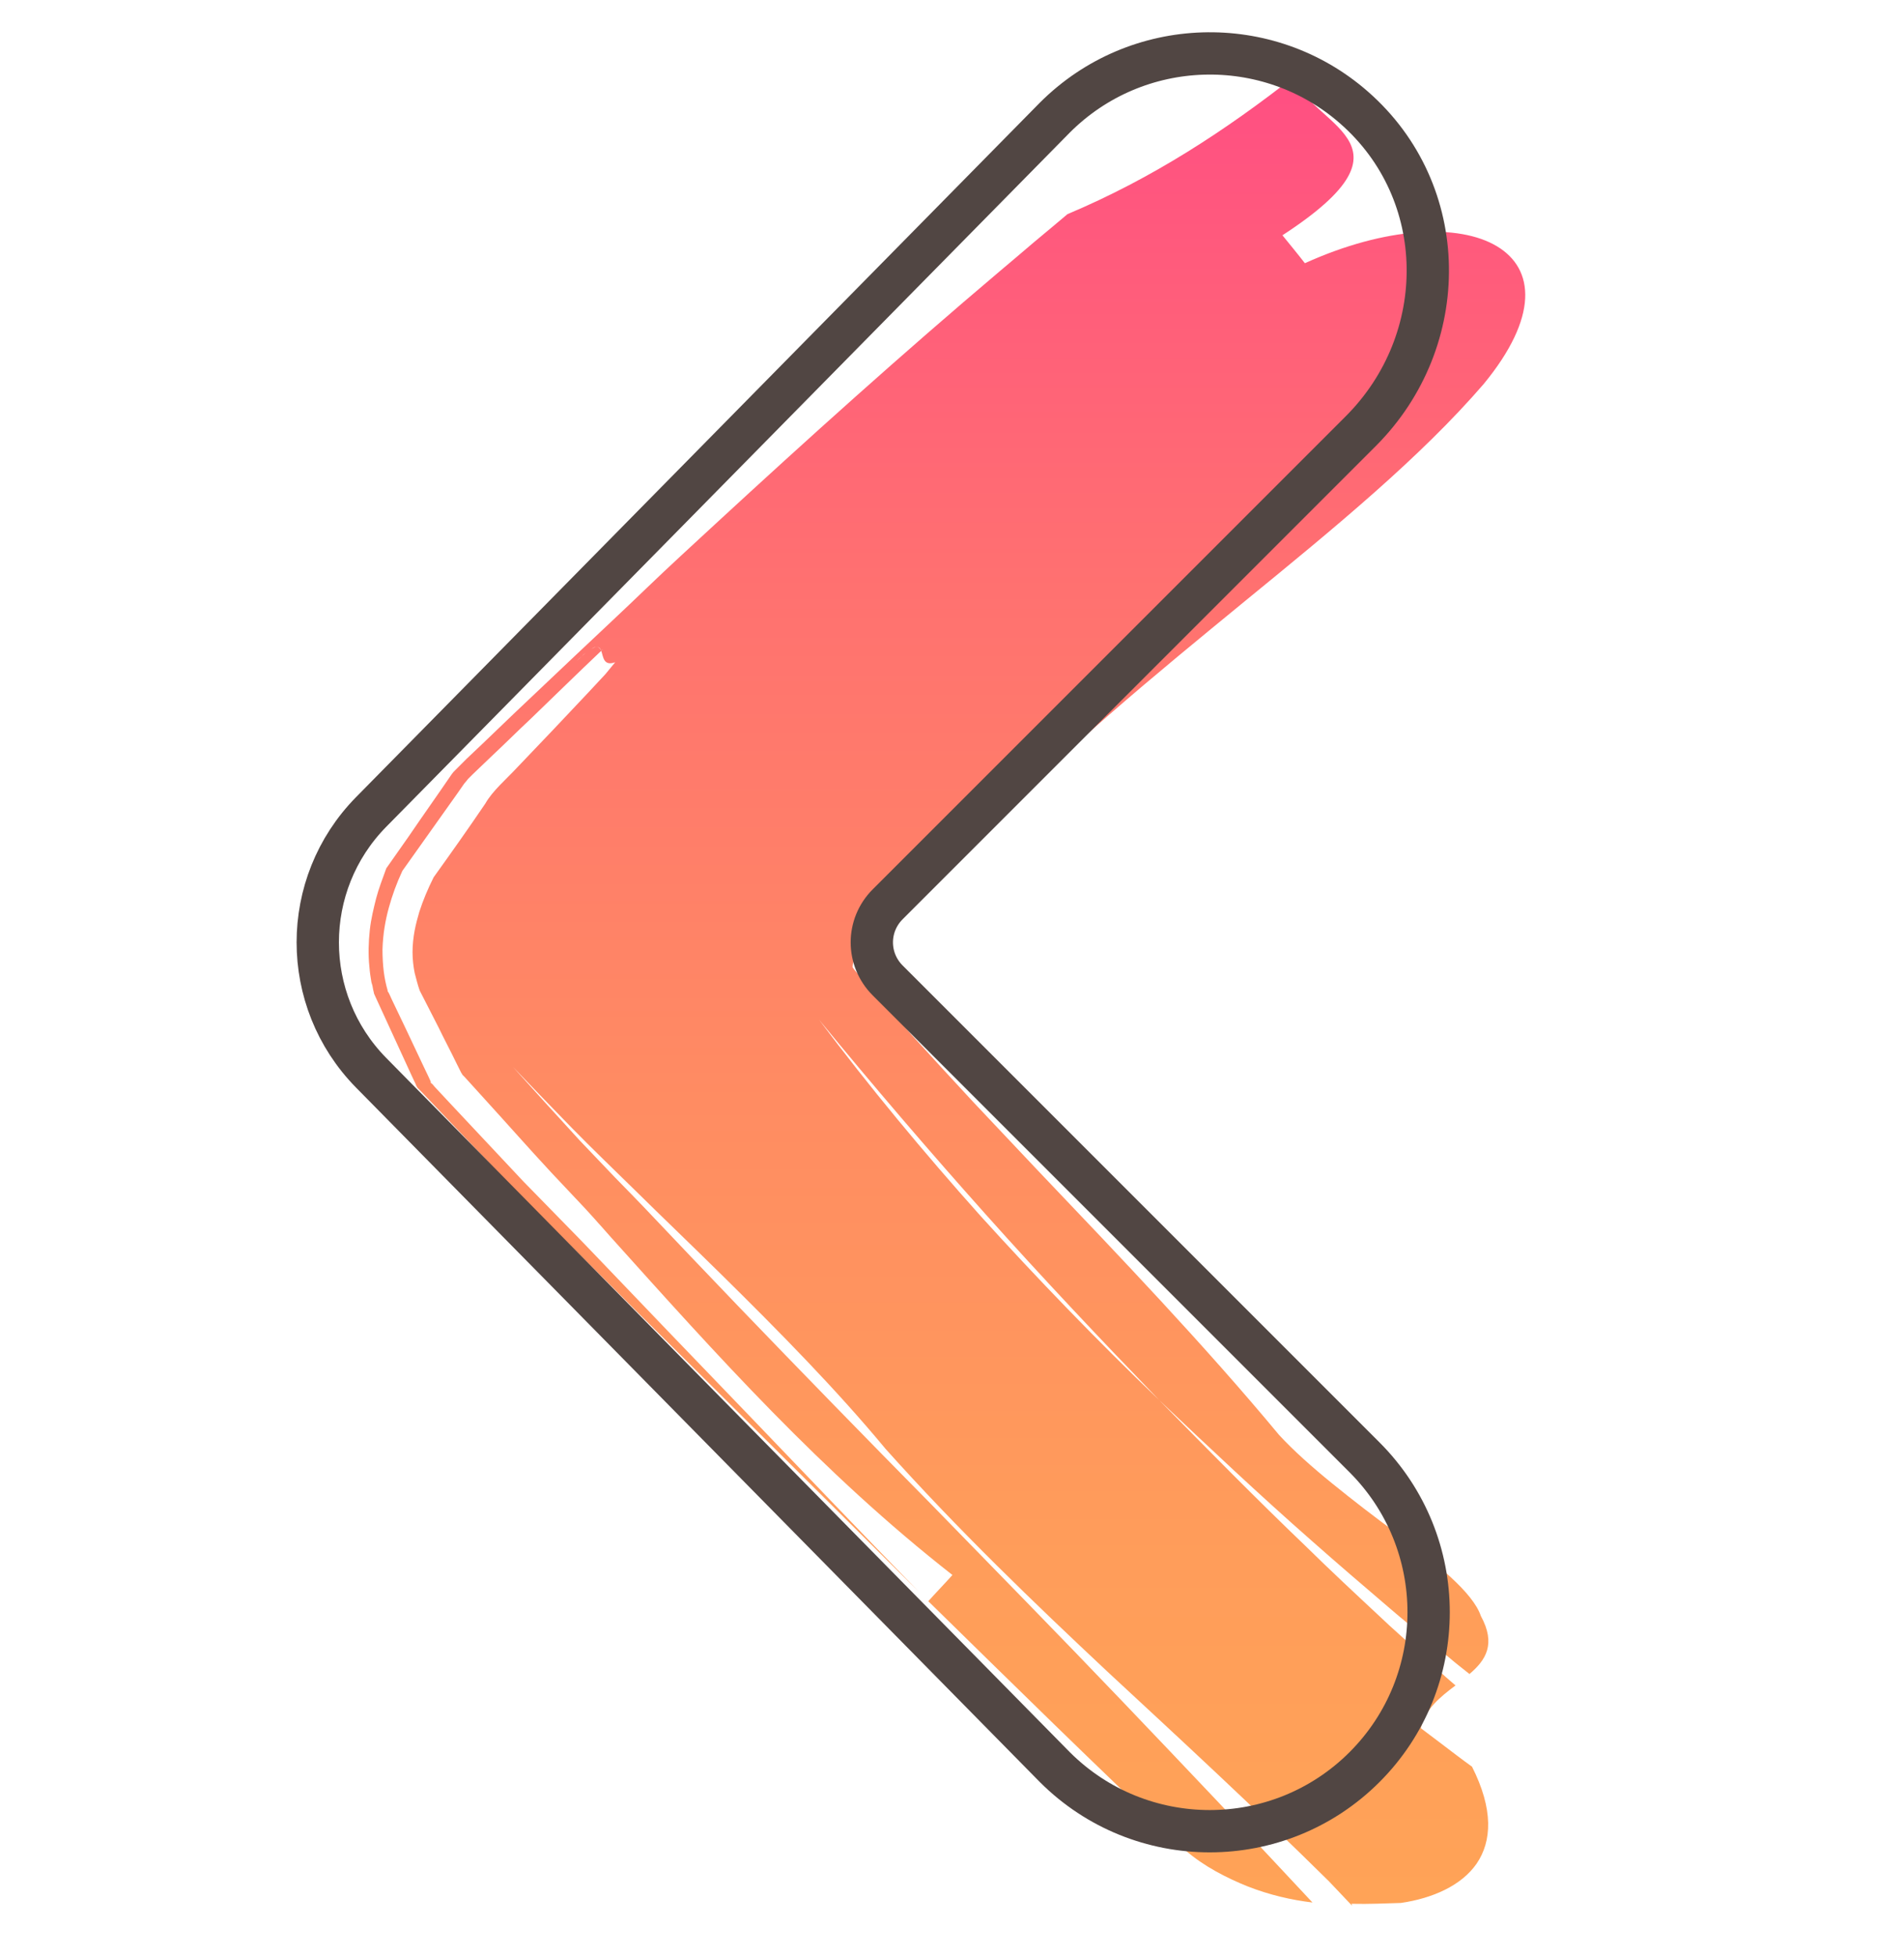 <?xml version="1.0" encoding="UTF-8"?>
<svg id="_レイヤー_1" data-name="レイヤー_1" xmlns="http://www.w3.org/2000/svg" xmlns:xlink="http://www.w3.org/1999/xlink" viewBox="0 0 45 46.22">
  <defs>
    <style>
      .cls-1 {
        fill: none;
        stroke: #514643;
        stroke-miterlimit: 10;
      }

      .cls-2 {
        fill: url(#_名称未設定グラデーション_5);
      }
    </style>
    <linearGradient id="_名称未設定グラデーション_5" data-name="名称未設定グラデーション 5" x1="50.4" y1="75.61" x2="93.6" y2="75.61" gradientTransform="translate(97.99 -48.55) rotate(90)" gradientUnits="userSpaceOnUse">
      <stop offset=".01" stop-color="#ff5082"/>
      <stop offset=".28" stop-color="#ff7170"/>
      <stop offset=".56" stop-color="#ff8c62"/>
      <stop offset=".81" stop-color="#ff9d5a"/>
      <stop offset="1" stop-color="#ffa357"/>
    </linearGradient>
  </defs>
  <path class="cls-2" d="M31.96,45.04c-.18-.19-.37-.39-.55-.58-1.73-1.71-3.46-3.31-5.23-4.95-1.76-1.65-3.53-3.35-5.25-5.27-1.16-1.4-2.51-2.77-3.88-4.12-.68-.67-1.38-1.34-2.05-2-.5-.49-1.01-.98-1.48-1.46-.48-.49-.94-.97-1.4-1.45.52.58,1.05,1.16,1.58,1.74.28.29.55.58.83.87l.41.42.28.29c.74.78,1.48,1.56,2.23,2.34,1.5,1.56,3.02,3.12,4.55,4.67,1.52,1.56,3.04,3.11,4.54,4.68,1.5,1.57,2.99,3.14,4.48,4.74-.5-.06-1.02-.18-1.53-.38-.25-.1-.51-.22-.76-.36-.25-.14-.49-.3-.72-.5-2.11-1.99-4.1-3.95-6.07-5.88.14-.16.43-.46.57-.62-3.08-2.41-5.58-5.21-8.07-7.98l-.23-.26s-.11-.12-.17-.19l-.2-.22-.81-.86c-.53-.57-1.04-1.15-1.56-1.72l-.39-.43-.1-.11-.05-.05s-.02-.04-.03-.05l-.11-.22c-.14-.29-.29-.57-.43-.86-.15-.29-.29-.57-.44-.86-.05-.14-.08-.27-.12-.42-.03-.15-.05-.32-.05-.49,0-.17.02-.35.05-.51.03-.16.07-.3.11-.44.09-.28.2-.54.34-.82.41-.57.82-1.15,1.22-1.74.17-.3.49-.57.76-.86.28-.29.55-.58.83-.87.28-.3.56-.59.84-.89l.41-.44.23-.28c-.28.1-.28-.13-.33-.27.01-.01.03-.03.04-.04-.01.01-.03.02-.04.04-.02-.06-.05-.1-.13-.09-.04,0-.08.03-.14.07-.03.02-.06.04-.1.07-.03.02-.06.05-.09.08-.04.03-.08.07-.12.11.04-.04.08-.07.12-.11.03-.03.06-.05.09-.08.04-.03.07-.05.1-.07.06-.04.1-.06.14-.07.07-.01.1.03.13.09-.56.53-1.11,1.07-1.66,1.6-.31.29-.61.59-.92.88l-.46.44-.11.11s-.06.08-.09.11l-.16.23c-.43.61-.87,1.22-1.3,1.83-.14.3-.24.58-.32.87-.08.29-.14.62-.15.99,0,.18.01.36.03.52.02.16.05.3.09.44,0,.02,0,.03.02.05l.03.06.05.11.11.23.22.46c.14.3.29.61.43.91l.11.23.05.11v.03s.03.02.04.03l.05.06.42.45c.56.6,1.12,1.19,1.68,1.79l.87.89.44.45.27.28c1.27,1.33,2.54,2.65,3.83,3.99,1.29,1.34,2.58,2.7,3.93,4.08-2.1-2.09-4.19-4.16-6.26-6.22-.52-.51-1.03-1.03-1.55-1.54l-1.15-1.15-.72-.72-.69-.73-1.38-1.45-.09-.09s-.02-.03-.03-.05l-.02-.05-.09-.19-.17-.37-.34-.74-.34-.74-.04-.09s-.01-.06-.02-.09c-.01-.06-.02-.12-.04-.17-.02-.12-.04-.24-.05-.38-.03-.27-.02-.59.01-.86.03-.27.09-.51.15-.75.06-.23.15-.46.24-.71l.52-.74c.34-.5.69-.99,1.03-1.49.02-.03.05-.06.08-.09l.09-.09.18-.18.37-.35.74-.71c.5-.47.99-.94,1.49-1.41.55-.52,1.11-1.04,1.66-1.57.53-.51,1.08-1.01,1.62-1.51,2.18-2.01,4.4-4.01,6.73-5.98.2-.17.5-.42.79-.67.3-.25.6-.5.8-.67,2-.84,3.74-1.98,5.37-3.26.13.57.92.96,1.25,1.48.33.52.18,1.16-1.54,2.28.13.16.4.49.53.66,1.92-.87,3.64-.94,4.54-.4.9.54.98,1.68-.31,3.25-1.49,1.73-3.51,3.39-5.64,5.13-2.12,1.74-4.35,3.56-6.25,5.57l-2.12,2.14-.53.53-.07.07-.02.02s0,0,0,0h0s0,0,0,0c0,0,0,0,0,0,0,.01.02.02.03.02.01,0,.01,0-.04,0-.05,0-.12.02-.2.1-.06.06-.08.13-.08.21,0,0,.02.02.03.04l.04.05.09.1.17.2c.12.13.23.27.35.4.24.27.48.53.71.8.48.53.97,1.06,1.46,1.59.49.52.99,1.05,1.49,1.58,1.99,2.09,3.98,4.17,5.74,6.29.34.37.78.76,1.26,1.15.48.39,1,.79,1.49,1.15.98.75,1.83,1.42,2.02,1.98.36.66.12,1.04-.27,1.37-.16-.13-.32-.25-.47-.38l-.47-.39c-.31-.26-.63-.51-.94-.78-.62-.53-1.24-1.06-1.85-1.6-1.23-1.08-2.42-2.2-3.6-3.32-1.39-1.44-2.77-2.9-4.11-4.4-1.34-1.5-2.65-3.03-3.93-4.59,1.19,1.59,2.47,3.13,3.81,4.63,1.35,1.49,2.76,2.95,4.23,4.36,1.14,1.16,2.28,2.32,3.45,3.44.58.57,1.17,1.12,1.76,1.67.29.28.6.54.89.82.3.27.59.55.9.81-.36.27-.72.56-.82,1.01,0,0,.2.15.45.34.25.19.55.42.76.57.51,1.01.47,1.76.11,2.29-.36.52-1.04.82-1.79.93-.35.01-.75.03-1.17.02Z"/>
  <path class="cls-1" d="M8.77,25.35c-1.68-1.71-1.68-4.45,0-6.16L24.93,2.78c1.94-1.94,5.04-2.02,7.07-.24,2.29,2,2.31,5.5.16,7.65l-11.18,11.18c-.5.5-.5,1.3,0,1.8l11.27,11.27c2.02,2.02,2.02,5.3,0,7.32s-5.3,2.02-7.32,0L8.77,25.35Z"/>
</svg>